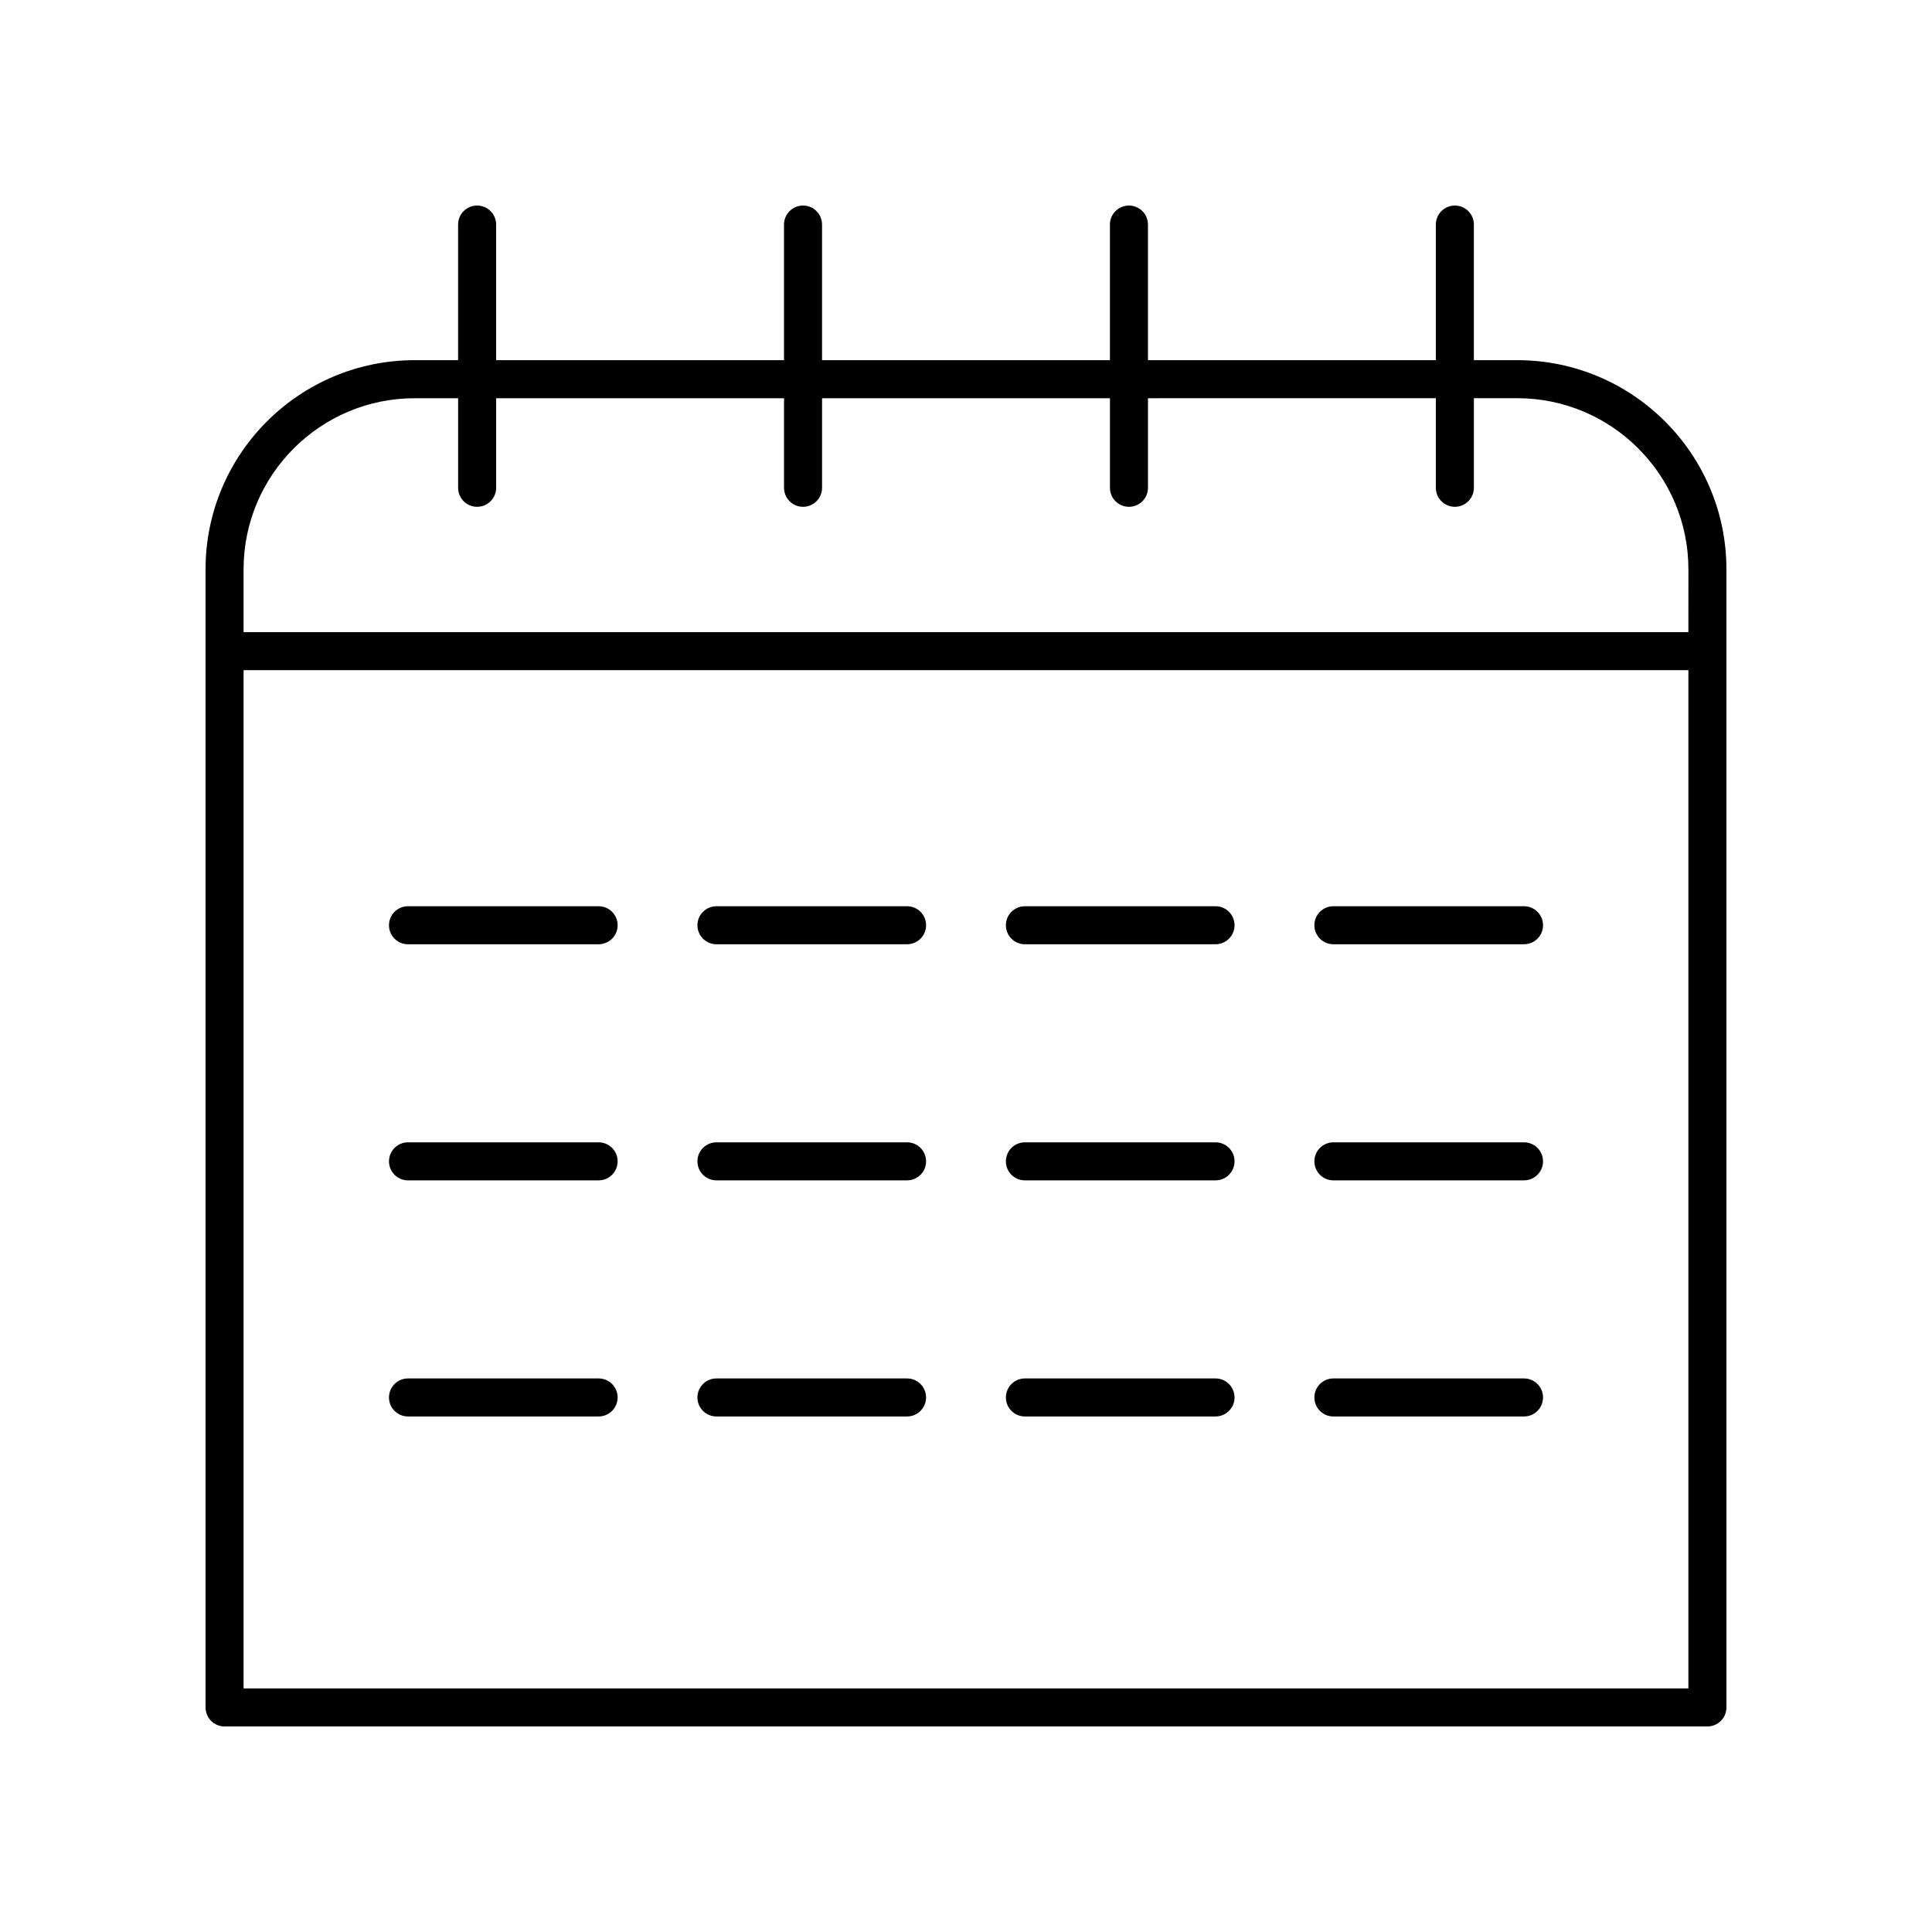 <?xml version="1.0" encoding="UTF-8"?>
<!-- The Best Svg Icon site in the world: iconSvg.co, Visit us! https://iconsvg.co -->
<svg fill="#000000" width="800px" height="800px" version="1.1" viewBox="144 144 512 512" xmlns="http://www.w3.org/2000/svg">
 <g>
  <path d="m546.1 239.45h-11.512l0.004-35.938c0-2.785-2.254-5.039-5.039-5.039-2.781 0-5.039 2.254-5.039 5.039v35.938h-76.293v-35.938c0-2.785-2.254-5.039-5.039-5.039-2.781 0-5.039 2.254-5.039 5.039v35.938h-76.293v-35.938c0-2.785-2.254-5.039-5.039-5.039-2.781 0-5.039 2.254-5.039 5.039v35.938h-76.293v-35.938c0-2.785-2.254-5.039-5.039-5.039-2.781 0-5.039 2.254-5.039 5.039v35.938h-11.508c-30.559 0-55.418 24.859-55.418 55.418v301.62c0 2.785 2.254 5.039 5.039 5.039h392.97c2.781 0 5.039-2.254 5.039-5.039l-0.004-301.62c0-30.559-24.863-55.418-55.422-55.418zm-337.55 352v-269.85h382.89v269.85zm382.89-279.92h-382.89v-16.652c0-25.004 20.344-45.344 45.344-45.344h11.512v23.738c0 2.785 2.254 5.039 5.039 5.039 2.781 0 5.039-2.254 5.039-5.039v-23.738h76.293v23.738c0 2.785 2.254 5.039 5.039 5.039 2.781 0 5.039-2.254 5.039-5.039v-23.738h76.293v23.738c0 2.785 2.254 5.039 5.039 5.039 2.781 0 5.039-2.254 5.039-5.039v-23.738l76.289-0.004v23.738c0 2.785 2.254 5.039 5.039 5.039 2.781 0 5.039-2.254 5.039-5.039v-23.738h11.508c25 0 45.344 20.34 45.344 45.344z"/>
  <path d="m302.64 384.16h-50.516c-2.781 0-5.039 2.254-5.039 5.039s2.254 5.039 5.039 5.039h50.516c2.781 0 5.039-2.254 5.039-5.039s-2.258-5.039-5.039-5.039z"/>
  <path d="m384.38 384.16h-50.516c-2.781 0-5.039 2.254-5.039 5.039s2.254 5.039 5.039 5.039h50.516c2.781 0 5.039-2.254 5.039-5.039s-2.258-5.039-5.039-5.039z"/>
  <path d="m466.13 384.16h-50.52c-2.781 0-5.039 2.254-5.039 5.039s2.254 5.039 5.039 5.039h50.516c2.781 0 5.039-2.254 5.039-5.039s-2.254-5.039-5.035-5.039z"/>
  <path d="m547.88 384.16h-50.516c-2.781 0-5.039 2.254-5.039 5.039s2.254 5.039 5.039 5.039h50.516c2.781 0 5.039-2.254 5.039-5.039s-2.254-5.039-5.039-5.039z"/>
  <path d="m302.64 446.73h-50.516c-2.781 0-5.039 2.254-5.039 5.039 0 2.785 2.254 5.039 5.039 5.039h50.516c2.781 0 5.039-2.254 5.039-5.039 0-2.789-2.258-5.039-5.039-5.039z"/>
  <path d="m384.38 446.73h-50.516c-2.781 0-5.039 2.254-5.039 5.039 0 2.785 2.254 5.039 5.039 5.039h50.516c2.781 0 5.039-2.254 5.039-5.039 0-2.789-2.258-5.039-5.039-5.039z"/>
  <path d="m466.13 446.73h-50.52c-2.781 0-5.039 2.254-5.039 5.039 0 2.785 2.254 5.039 5.039 5.039h50.516c2.781 0 5.039-2.254 5.039-5.039 0-2.789-2.254-5.039-5.035-5.039z"/>
  <path d="m547.88 446.73h-50.516c-2.781 0-5.039 2.254-5.039 5.039 0 2.785 2.254 5.039 5.039 5.039h50.516c2.781 0 5.039-2.254 5.039-5.039 0-2.789-2.254-5.039-5.039-5.039z"/>
  <path d="m466.13 509.3h-50.52c-2.781 0-5.039 2.254-5.039 5.039 0 2.785 2.254 5.039 5.039 5.039h50.516c2.781 0 5.039-2.254 5.039-5.039 0-2.785-2.254-5.039-5.035-5.039z"/>
  <path d="m547.88 509.3h-50.516c-2.781 0-5.039 2.254-5.039 5.039 0 2.785 2.254 5.039 5.039 5.039h50.516c2.781 0 5.039-2.254 5.039-5.039 0-2.785-2.254-5.039-5.039-5.039z"/>
  <path d="m302.64 509.3h-50.516c-2.781 0-5.039 2.254-5.039 5.039 0 2.785 2.254 5.039 5.039 5.039h50.516c2.781 0 5.039-2.254 5.039-5.039 0-2.785-2.258-5.039-5.039-5.039z"/>
  <path d="m384.38 509.3h-50.516c-2.781 0-5.039 2.254-5.039 5.039 0 2.785 2.254 5.039 5.039 5.039h50.516c2.781 0 5.039-2.254 5.039-5.039 0-2.785-2.258-5.039-5.039-5.039z"/>
 </g>
</svg>